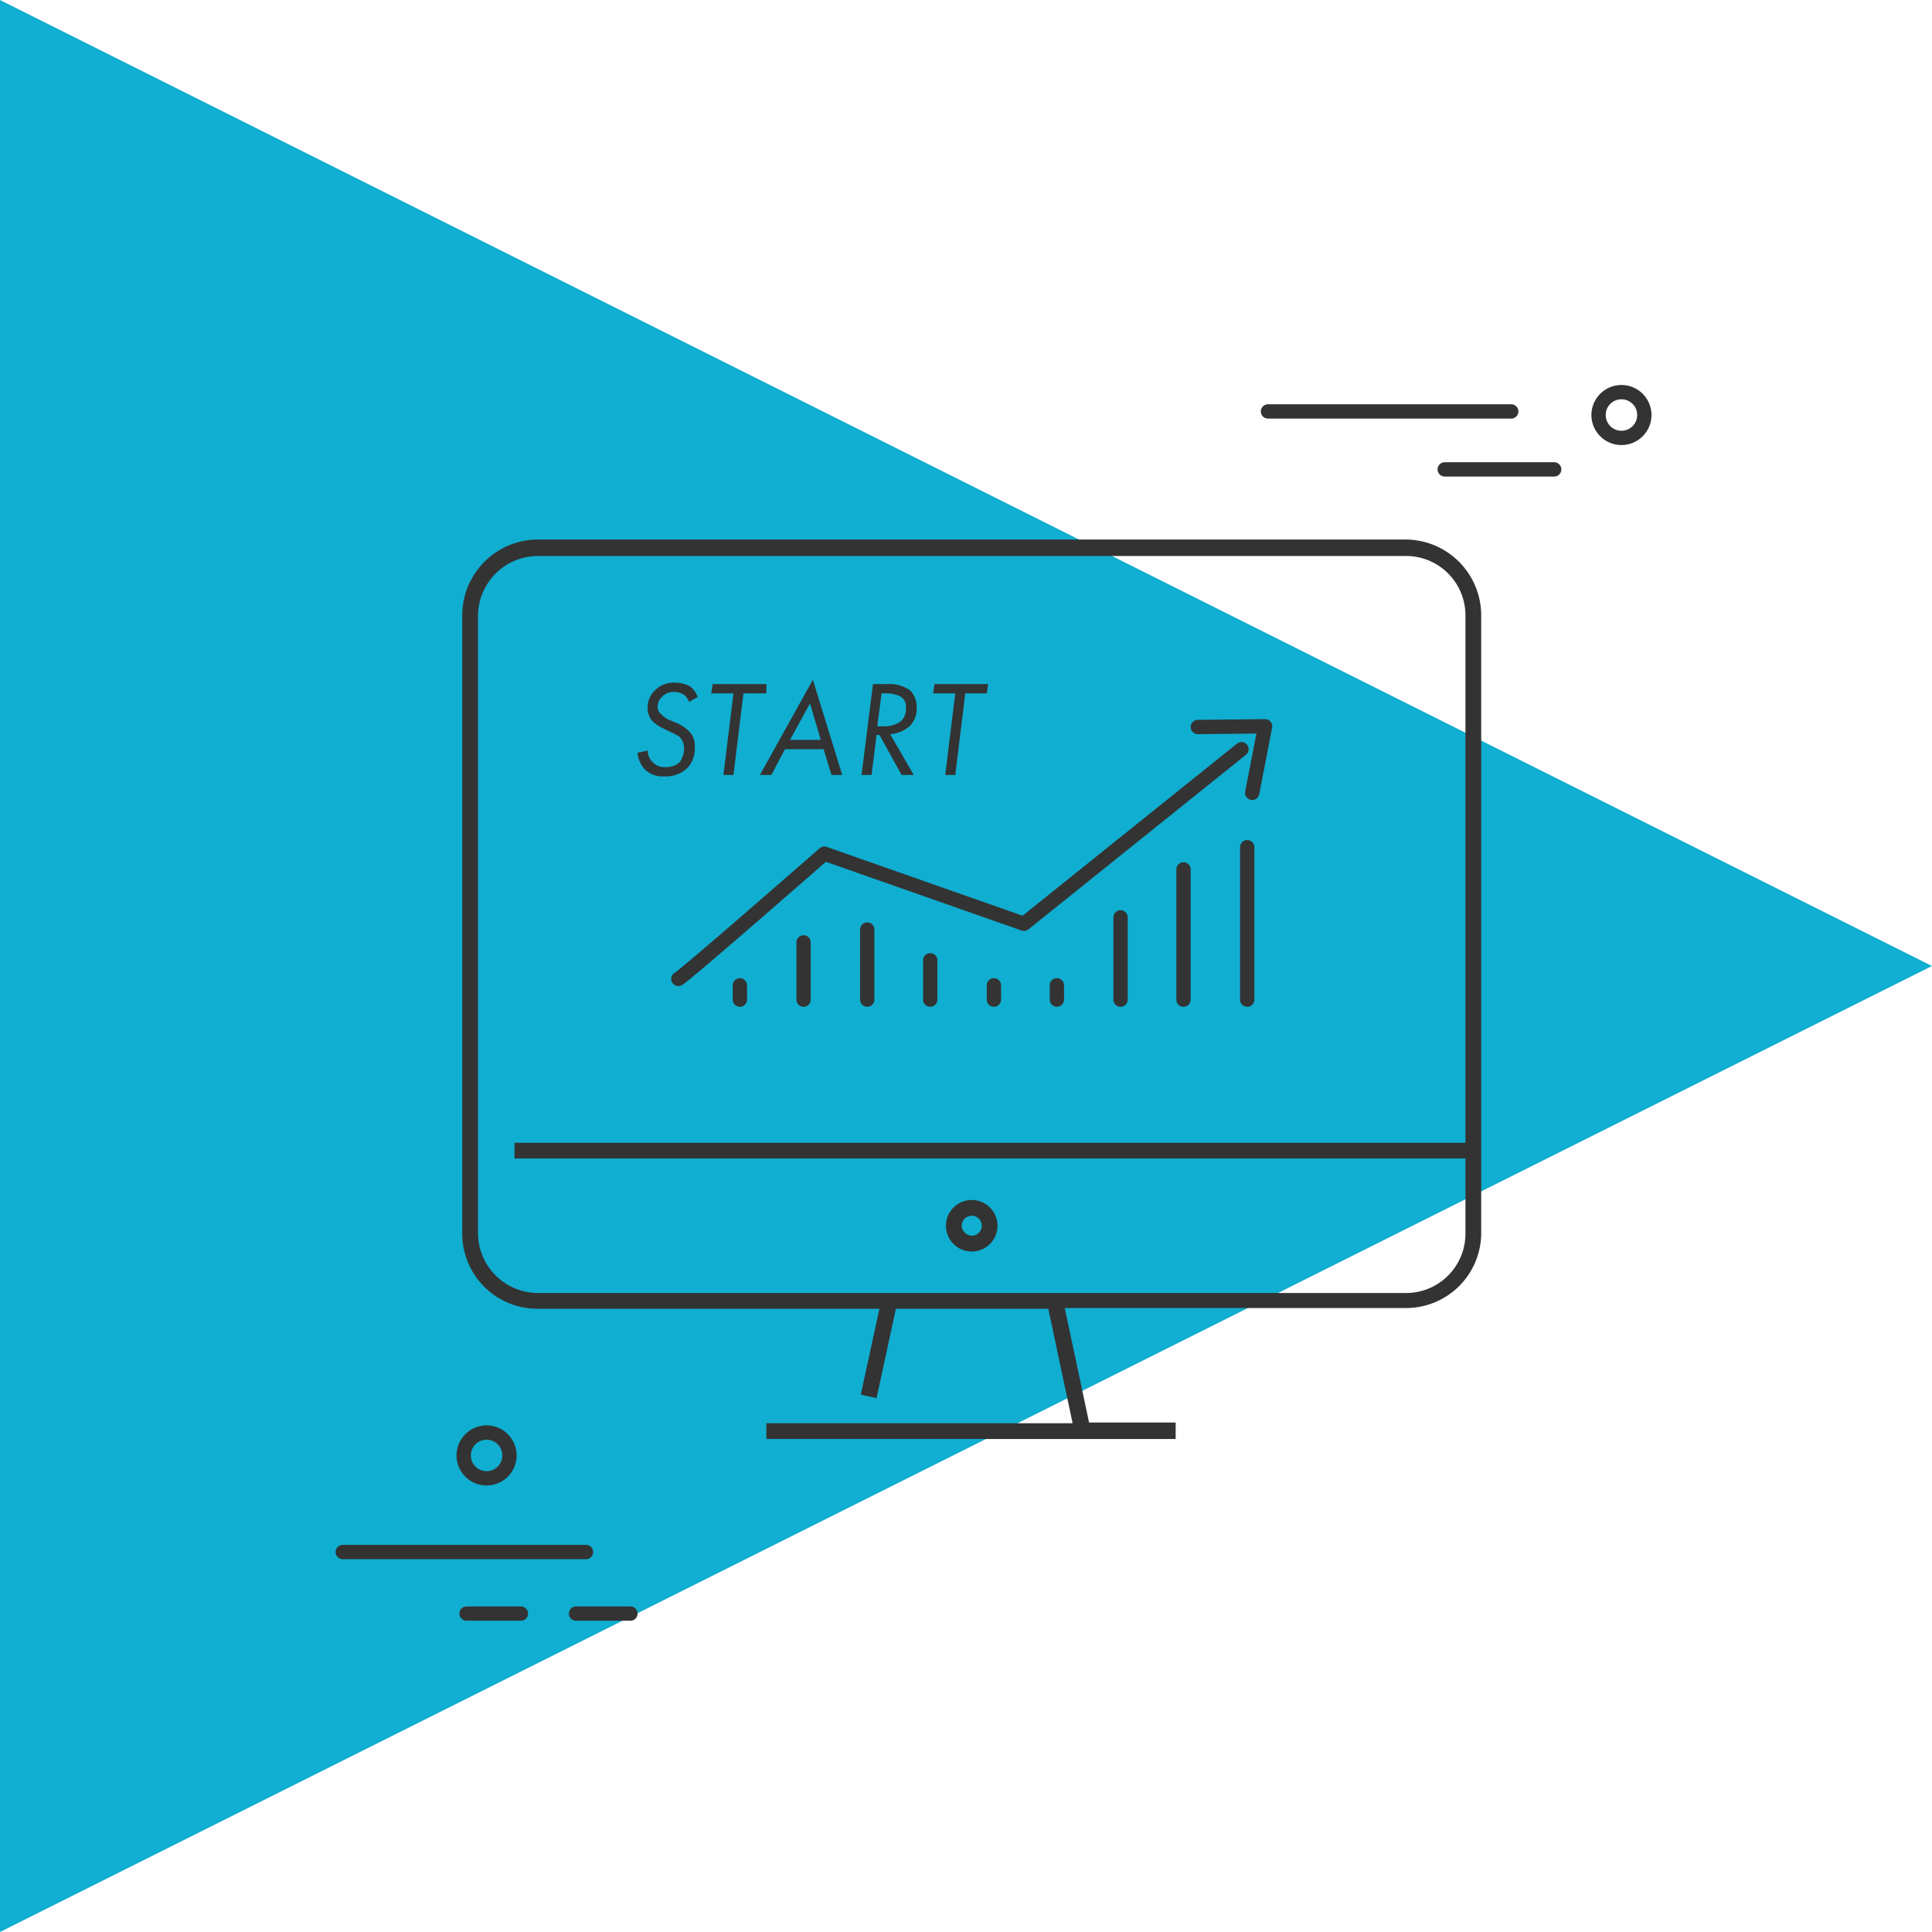 <?xml version="1.0" encoding="UTF-8"?> <svg xmlns="http://www.w3.org/2000/svg" id="top_step_04" width="270" height="270" viewBox="0 0 270 270"><defs><style>.cls-1{fill:#10aed0;}.cls-2,.cls-3{fill:none;stroke:#333;stroke-width:2px;}.cls-2{stroke-linecap:round;stroke-linejoin:round;}.cls-3{stroke-miterlimit:10;}.cls-4{fill:#333;}</style></defs><title>top_step_04</title><g id="top_step_04-2" data-name="top_step_04"><polygon class="cls-1" points="270 135 0 0 0 270 270 135"></polygon><line class="cls-2" x1="177.2" y1="57.5" x2="211.2" y2="57.5"></line><line class="cls-2" x1="47.9" y1="216.9" x2="81.9" y2="216.9"></line><line class="cls-2" x1="201.9" y1="65.6" x2="217.2" y2="65.6"></line><line class="cls-2" x1="65.2" y1="225.5" x2="72.8" y2="225.5"></line><line class="cls-2" x1="80.5" y1="225.5" x2="88.1" y2="225.5"></line><circle class="cls-3" cx="226.6" cy="58" r="3.2"></circle><circle class="cls-3" cx="68" cy="203.4" r="3.2"></circle><path class="cls-4" d="M64.6,172.4a10.5,10.5,0,0,0,10.6,10.5h47.7l-2.6,12,2.2.5,2.7-12.5h21.3l3.4,16H107.1v2.2h57.2v-2.3H152.2l-3.4-16h47.7A10.5,10.5,0,0,0,207,172.4V86a10.6,10.6,0,0,0-10.5-10.6H75.2A10.6,10.6,0,0,0,64.6,86ZM66.8,86a8.4,8.4,0,0,1,8.4-8.3H196.5a8.3,8.3,0,0,1,8.3,8.3v73.7H71.9v2.2H204.8v10.5a8.3,8.3,0,0,1-8.3,8.3H75.2a8.4,8.4,0,0,1-8.4-8.3Z"></path><path class="cls-4" d="M135.8,174.9a3.6,3.6,0,1,0-3.6-3.6A3.6,3.6,0,0,0,135.8,174.9Zm0-5a1.4,1.4,0,0,1,1.4,1.4,1.4,1.4,0,0,1-1.4,1.4,1.5,1.5,0,0,1-1.4-1.4A1.4,1.4,0,0,1,135.8,169.9Z"></path><path class="cls-4" d="M96.3,98.1a2.3,2.3,0,0,0-.7-1,2.7,2.7,0,0,0-1.4-.4,2.2,2.2,0,0,0-1.6.6,2,2,0,0,0-.7,1.5,1.4,1.4,0,0,0,.6,1.1,3,3,0,0,0,1,.7l1.2.5a5.7,5.7,0,0,1,1.6,1.1,2.8,2.8,0,0,1,.8,2.2,4.1,4.1,0,0,1-1,2.9,4.4,4.4,0,0,1-3.3,1.2,3.5,3.5,0,0,1-2.6-.9,3.8,3.8,0,0,1-1.1-2.4l1.4-.3a2.4,2.4,0,0,0,.7,1.6,2.2,2.2,0,0,0,1.8.7,2.7,2.7,0,0,0,2-.7,3.3,3.3,0,0,0,.6-1.9A2.4,2.4,0,0,0,95,103a5.4,5.4,0,0,0-1.3-.7l-1-.5a5.6,5.6,0,0,1-1.5-1,2.8,2.8,0,0,1-.7-1.9,3.3,3.3,0,0,1,1-2.4,3.7,3.7,0,0,1,2.8-1.1,4.6,4.6,0,0,1,2.1.5,3.3,3.3,0,0,1,1.1,1.5Z"></path><path class="cls-4" d="M103.9,96.9l-1.4,11.4h-1.4l1.4-11.4H99.4l.2-1.3h7.5v1.3Z"></path><path class="cls-4" d="M115.1,104.7h-5.4l-1.9,3.6h-1.6L113.6,95l4.1,13.3h-1.5Zm-.4-1.3-1.5-5.1-2.8,5.1Z"></path><path class="cls-4" d="M124,95.6a4.9,4.9,0,0,1,3.2.9,3.2,3.2,0,0,1,.9,2.3,3.4,3.4,0,0,1-1,2.7,4.6,4.6,0,0,1-2.7,1.1l3.3,5.7H126l-3.1-5.6h-.4l-.7,5.6h-1.4L122,95.6Zm-1.4,5.9h.9a3.9,3.9,0,0,0,2.4-.7,2.3,2.3,0,0,0,.7-1.8,1.7,1.7,0,0,0-.8-1.7,4.8,4.8,0,0,0-1.8-.4h-.8Z"></path><path class="cls-4" d="M134.9,96.9l-1.4,11.4h-1.4l1.4-11.4h-3.1l.2-1.3h7.5l-.2,1.3Z"></path><polyline class="cls-2" points="167.4 101.6 176.8 101.5 176.8 101.5 175 110.8"></polyline><path class="cls-2" d="M94.8,136.8c.4,0,20.4-17.5,20.4-17.5l27.9,9.8,30.4-24.4"></path><line class="cls-2" x1="103.4" y1="139.7" x2="103.4" y2="137.7"></line><line class="cls-2" x1="112.3" y1="139.7" x2="112.3" y2="131.7"></line><line class="cls-2" x1="121.2" y1="139.7" x2="121.2" y2="129.9"></line><line class="cls-2" x1="130" y1="139.7" x2="130" y2="134.2"></line><line class="cls-2" x1="138.9" y1="139.7" x2="138.9" y2="137.7"></line><line class="cls-2" x1="147.7" y1="139.7" x2="147.7" y2="137.7"></line><line class="cls-2" x1="156.6" y1="139.7" x2="156.6" y2="128.2"></line><line class="cls-2" x1="165.4" y1="139.7" x2="165.4" y2="121.5"></line><line class="cls-2" x1="174.3" y1="139.7" x2="174.3" y2="118.4"></line></g></svg> 